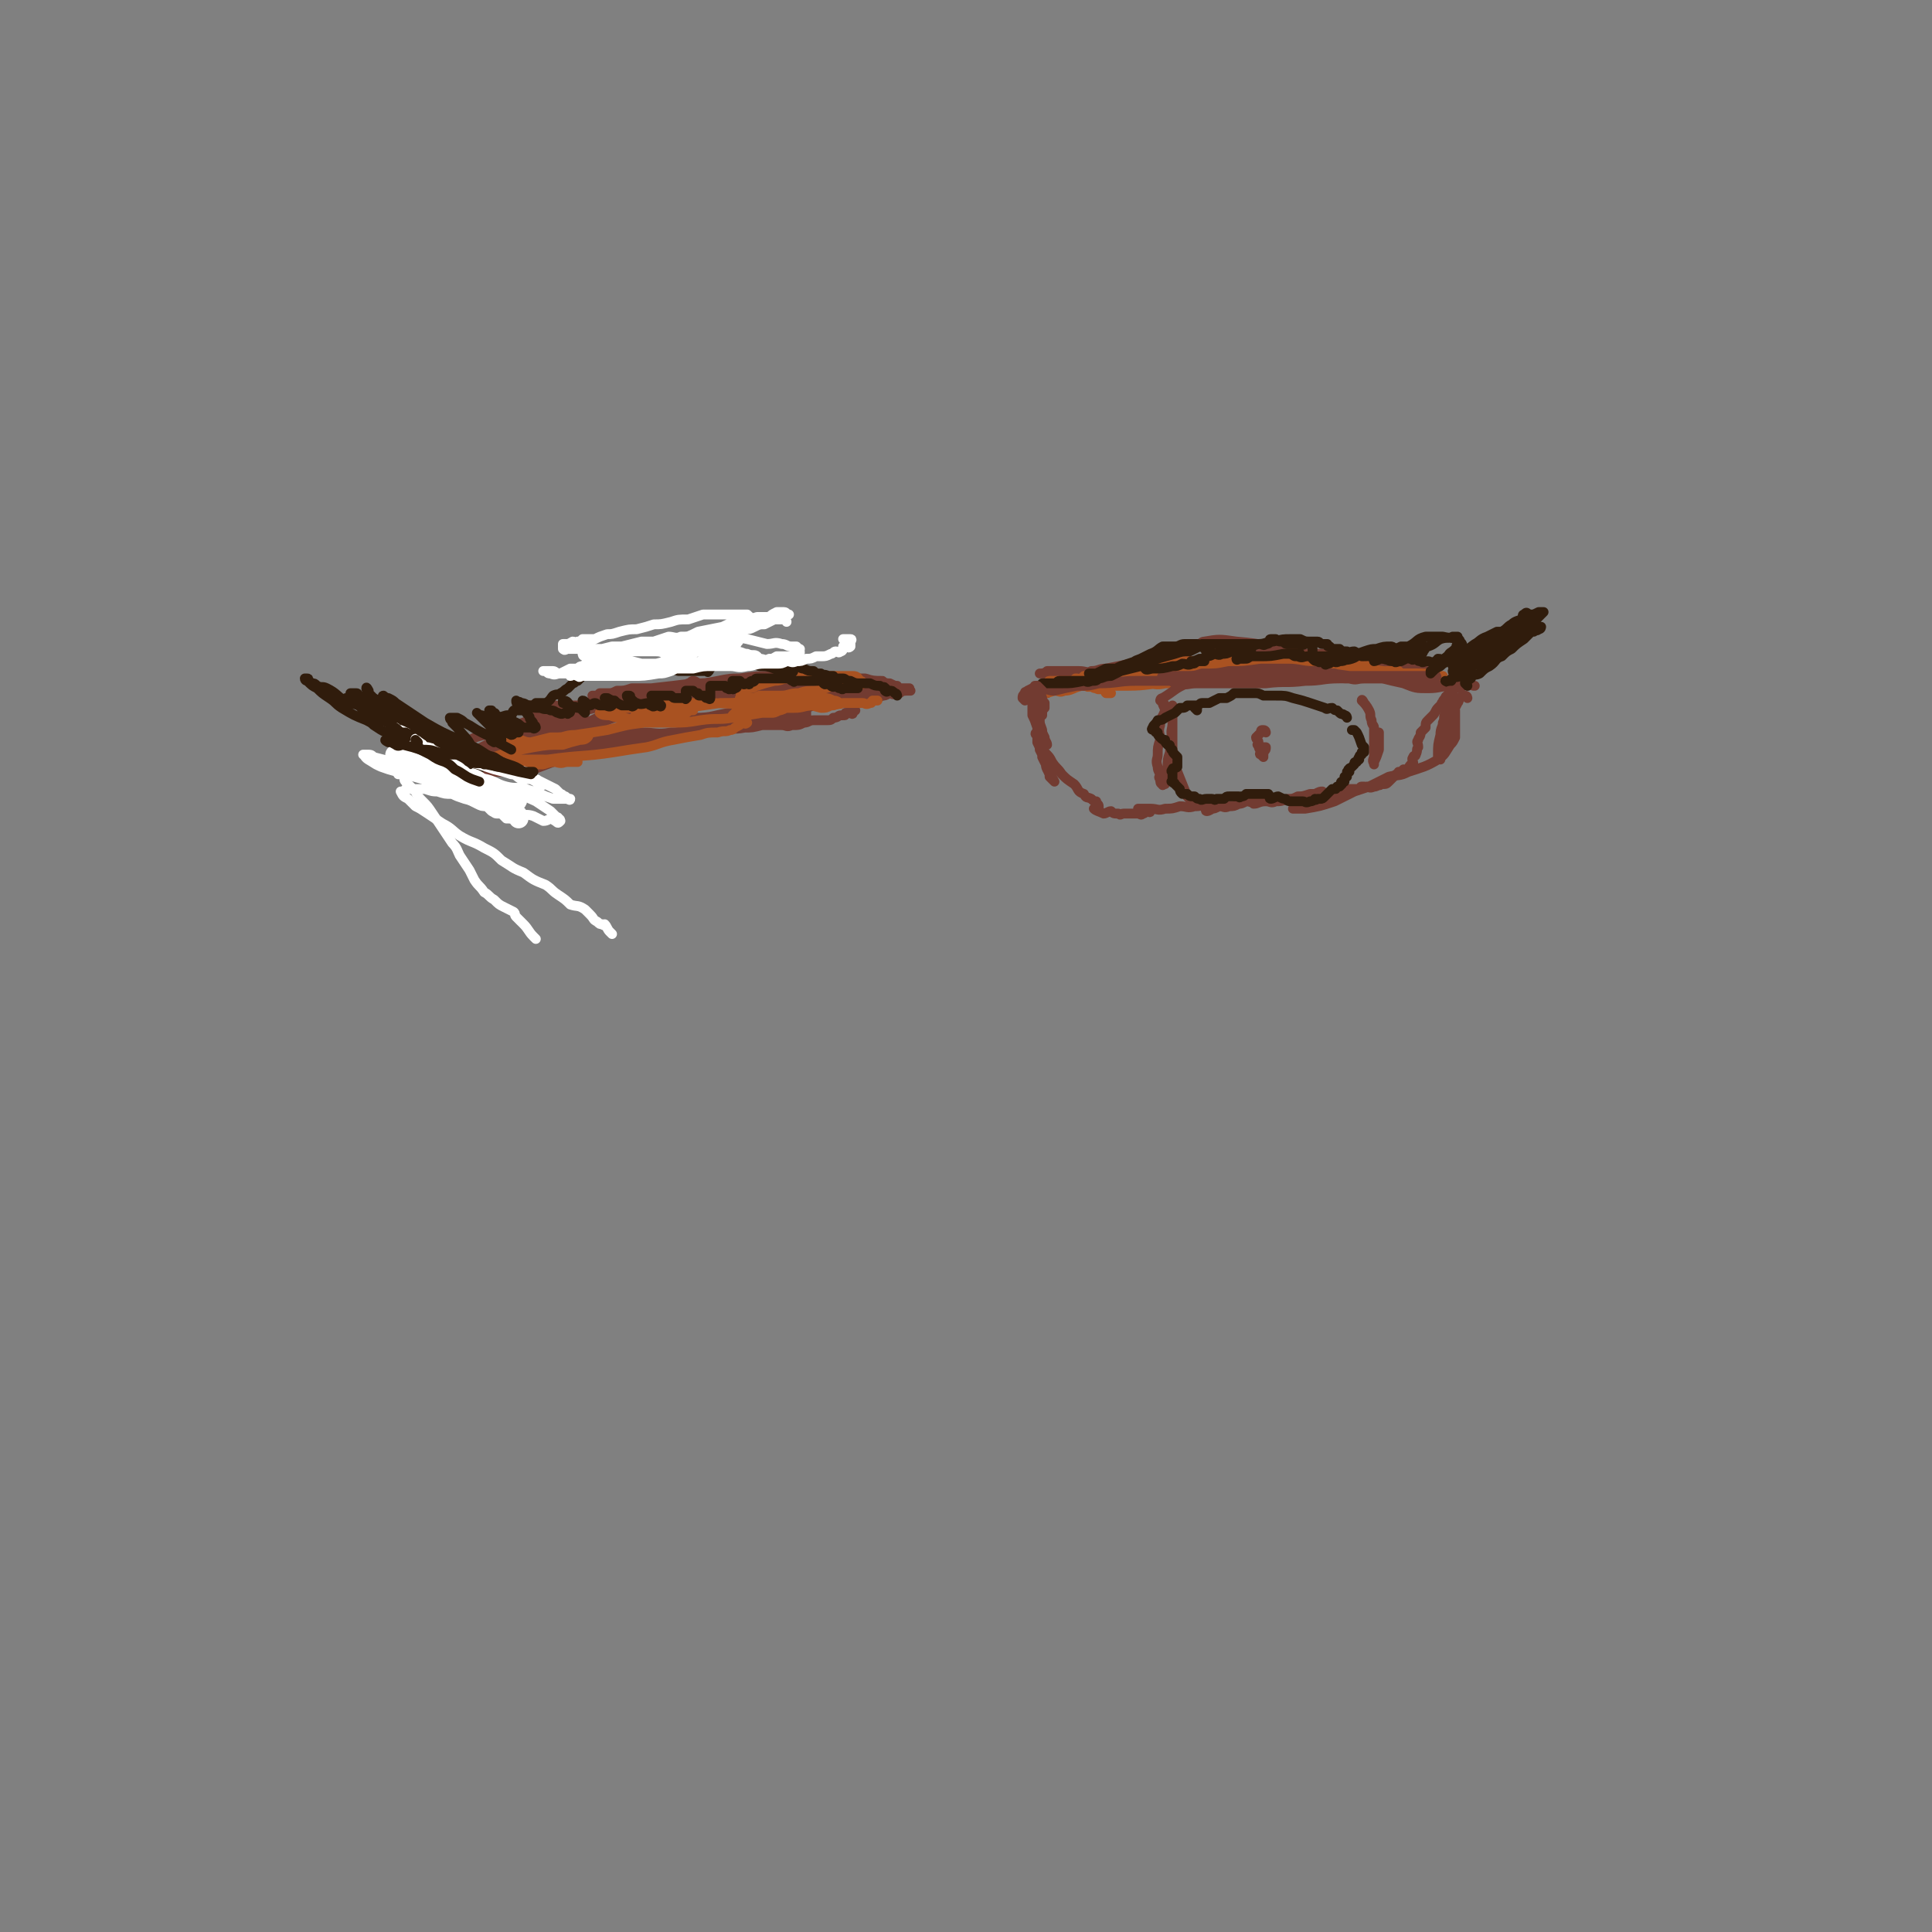 <svg viewBox='0 0 786 786' version='1.1' xmlns='http://www.w3.org/2000/svg' xmlns:xlink='http://www.w3.org/1999/xlink'><rect x="0" y="0" width="786" height="786" fill="#808080" stroke="none"/><g fill='none' stroke='#723B31' stroke-width='4' stroke-linecap='round' stroke-linejoin='round'><path d='M166,311c0,0 -2,-1 -1,-1 3,-1 4,0 7,-2 3,-1 3,-1 6,-2 4,-2 4,-2 9,-3 5,-2 5,-3 10,-4 5,-2 5,-2 10,-3 6,-2 6,-2 11,-4 4,-1 4,-1 8,-2 3,-1 3,-1 7,-2 3,-1 3,-1 5,-2 2,0 2,0 3,-1 1,-1 1,-1 3,-1 1,-1 1,0 1,-1 1,0 2,-1 2,-1 -1,0 -2,1 -3,1 -2,2 -2,2 -4,3 -3,1 -3,2 -7,3 -4,2 -4,1 -8,3 -5,2 -5,2 -10,4 -4,2 -4,2 -8,4 -5,2 -5,2 -10,4 -3,2 -3,2 -7,4 -3,1 -3,1 -6,1 -3,1 -3,1 -5,2 -2,0 -2,1 -3,1 -1,0 -1,0 -2,0 -1,0 -1,0 -1,1 0,0 -1,0 0,0 1,0 2,0 4,-1 3,-1 3,0 6,-2 3,-1 3,-2 7,-3 4,-2 4,-2 8,-4 5,-2 5,-2 10,-4 5,-1 5,-2 9,-3 4,-2 4,-2 9,-3 4,-2 4,-1 9,-3 3,-1 3,-1 7,-2 9,-2 9,-2 17,-4 4,-1 4,0 7,-1 3,-1 3,-1 6,-2 2,0 2,0 4,-1 2,0 2,0 4,0 1,-1 1,0 1,-1 2,0 3,0 3,-1 0,0 -1,-1 -2,-1 -1,0 -1,1 -2,1 -2,1 -2,1 -3,1 -8,3 -8,3 -16,6 -5,1 -5,1 -10,3 -4,2 -4,2 -8,4 -4,2 -4,2 -9,4 -3,1 -3,1 -7,2 -8,3 -8,2 -16,4 -3,1 -3,1 -6,2 -2,0 -2,0 -4,0 -2,1 -2,1 -4,1 -2,0 -2,0 -3,0 -1,0 -1,0 -2,0 -1,0 -2,0 -2,0 0,0 1,0 1,0 1,0 1,1 2,0 1,0 1,0 3,-1 2,0 2,0 5,-1 3,0 3,0 7,-1 4,0 4,-1 8,-2 9,-3 9,-3 18,-6 5,-1 5,0 10,-1 8,-2 7,-3 15,-5 6,-1 6,-1 13,-3 5,-1 5,-1 9,-2 5,-1 6,0 11,-1 4,0 4,0 8,-1 7,0 7,0 14,-1 4,0 4,0 8,-1 2,0 2,0 3,0 1,0 1,0 2,0 0,0 1,0 1,0 0,0 -1,0 -2,-1 -1,0 -1,0 -2,0 -4,0 -4,0 -7,0 -4,0 -4,0 -8,0 -5,1 -5,1 -10,1 -7,1 -7,1 -14,2 -6,0 -6,0 -12,1 -11,1 -11,1 -22,3 -5,0 -5,0 -9,1 -5,1 -5,1 -9,1 -4,1 -4,0 -8,0 -2,0 -2,0 -4,0 -2,0 -2,0 -4,0 -1,0 -1,0 -2,0 -1,0 -1,0 -2,0 0,1 1,1 1,2 0,0 0,0 1,0 1,1 1,1 2,1 6,0 6,0 11,-1 3,-1 3,-1 6,-2 5,0 5,0 9,-1 6,-1 6,-1 12,-2 7,-1 7,-1 13,-2 6,0 6,0 11,-1 5,0 5,0 10,0 5,0 5,0 11,0 8,0 8,0 16,0 3,0 3,0 6,0 2,0 2,0 5,0 3,1 3,1 7,1 3,0 3,0 6,-1 3,0 3,0 6,0 3,0 3,1 6,0 2,0 2,0 5,-1 3,0 3,0 6,0 1,0 1,0 1,0 1,0 1,1 1,0 1,0 1,0 0,0 0,-1 0,-1 0,-1 -1,0 -1,0 -3,-1 -1,0 -2,0 -3,-1 -3,0 -4,0 -7,-1 -5,0 -5,0 -9,0 -8,0 -8,0 -15,0 -7,0 -7,-1 -14,-1 -6,0 -6,0 -13,1 -4,0 -4,0 -9,1 -5,1 -5,1 -10,1 -8,1 -8,1 -17,2 -4,0 -4,0 -8,0 -3,1 -3,1 -6,1 -2,1 -2,1 -4,1 -1,0 -1,0 -3,0 -1,1 -1,1 -2,1 -1,0 -1,0 -1,0 0,0 1,0 2,0 4,0 4,0 9,0 4,1 4,1 8,1 4,1 4,0 8,0 4,0 4,-1 9,-1 4,0 4,1 8,1 4,0 4,0 9,0 10,0 10,0 19,0 3,0 3,0 7,0 3,0 3,1 6,1 4,0 4,0 8,0 2,0 2,0 5,0 3,0 3,-1 6,-1 5,0 5,1 10,0 2,0 2,0 4,-1 1,0 1,0 3,-1 1,0 1,1 2,0 1,0 1,0 2,0 1,-1 2,-1 3,-1 0,0 0,0 1,0 0,0 1,0 0,0 0,0 0,0 0,-1 -1,0 -1,0 -1,0 -1,0 -1,0 -3,0 -2,-1 -2,-1 -4,-1 -3,0 -3,0 -7,0 -5,0 -5,0 -10,0 -7,1 -7,1 -15,1 -8,1 -8,0 -16,0 -7,0 -7,0 -13,1 -6,1 -6,2 -12,3 -6,0 -6,0 -12,1 -5,1 -5,0 -11,1 -9,2 -9,2 -18,5 -4,1 -4,2 -8,4 -4,2 -4,2 -8,4 -4,2 -4,2 -8,3 -4,1 -4,1 -8,2 -3,2 -3,2 -6,3 -2,2 -2,2 -4,3 -2,1 -2,1 -3,1 -1,1 -1,1 -2,2 -1,0 -1,1 -2,1 0,0 0,0 0,0 0,0 1,0 1,0 1,0 1,0 2,0 2,0 2,0 4,0 3,0 3,1 5,0 3,0 3,0 6,-1 8,-3 8,-3 16,-6 4,-1 4,-1 8,-2 5,-1 5,-1 10,-1 5,-1 5,-1 9,-2 10,-2 10,-2 20,-4 4,0 4,0 9,-1 4,-1 4,-1 9,-2 4,-1 4,0 8,-2 3,-1 3,-1 7,-2 3,-1 3,-1 6,-1 3,-1 3,-1 6,-2 3,0 3,0 6,-1 3,-1 3,-1 5,-1 4,-1 4,-1 8,-2 2,0 2,0 3,0 1,-1 1,0 3,-1 0,0 0,0 1,-1 1,0 1,0 1,0 0,0 0,0 0,0 -1,0 -1,0 -1,0 -1,-1 -1,-1 -2,-1 -2,0 -2,0 -4,-1 -3,0 -3,0 -6,0 -4,1 -4,1 -9,1 -14,1 -14,1 -28,2 -6,1 -6,1 -12,2 -7,2 -7,2 -13,2 -6,1 -6,0 -12,1 -6,1 -6,1 -11,3 -5,1 -5,1 -9,3 -6,2 -6,2 -11,4 -9,3 -9,2 -19,5 -4,1 -4,1 -9,3 -6,3 -6,3 -12,6 -2,1 -2,1 -4,1 -3,1 -3,2 -7,2 -1,0 -1,0 -1,0 0,0 1,0 2,0 5,-2 5,-2 10,-3 12,-3 12,-2 24,-4 12,-2 12,-3 24,-5 14,-2 14,-2 27,-3 11,-2 11,-2 21,-3 5,-1 5,-1 10,-2 4,0 4,0 9,-1 5,0 5,0 10,-1 2,0 2,0 4,-1 2,0 3,0 5,-1 0,0 0,0 0,-1 0,0 0,-1 0,-1 -2,0 -2,0 -4,-1 -2,0 -2,0 -4,0 -4,0 -4,-1 -9,0 -7,0 -7,1 -14,2 -7,1 -7,2 -14,2 -8,1 -8,-1 -15,0 -7,1 -7,2 -14,4 -5,2 -5,2 -11,4 -5,2 -5,3 -11,4 -5,1 -5,-1 -10,-1 -5,1 -5,1 -10,3 -4,1 -4,2 -8,4 -3,1 -3,1 -6,2 -2,1 -2,1 -4,2 -1,0 -1,0 -2,1 -1,1 -2,1 -3,1 -1,1 0,1 -1,2 -1,0 -1,-1 -1,-1 -1,1 -1,1 -1,1 1,0 1,0 3,-1 1,0 1,0 3,-1 2,-1 1,-2 4,-3 3,-1 3,-1 7,-1 3,-1 3,-1 6,-2 5,-1 5,-1 9,-3 4,-1 4,-1 8,-3 5,-1 5,-1 9,-2 6,-1 6,-1 13,-2 7,-1 7,-1 13,-2 6,0 6,1 12,0 5,0 5,-1 10,-1 5,-1 5,-1 10,-1 5,0 5,1 10,0 3,0 3,0 7,-1 4,0 4,0 8,0 2,0 2,1 4,0 3,0 3,0 5,-1 2,0 2,-1 4,-1 3,0 3,0 5,0 2,0 2,0 3,-1 2,0 2,-1 3,-1 1,0 1,0 1,0 1,0 1,0 1,-1 1,0 1,0 2,0 0,0 1,1 1,0 0,0 -1,-1 -1,-1 1,0 1,0 2,0 '/></g>
<g fill='none' stroke='#A95221' stroke-width='4' stroke-linecap='round' stroke-linejoin='round'><path d='M336,287c0,0 -1,-1 -1,-1 0,-1 1,-1 0,-2 0,-1 -1,-1 -2,-1 -1,0 -1,0 -3,0 -3,0 -3,0 -6,0 -4,0 -4,0 -8,0 -3,0 -3,0 -7,0 -2,1 -2,1 -4,1 -2,0 -2,0 -3,0 -1,0 -1,0 -1,0 0,1 0,1 0,1 2,1 2,0 3,0 3,0 3,0 7,0 3,-1 3,-1 7,-2 3,0 3,-1 7,-1 3,-1 4,-1 7,-1 4,-1 4,-1 7,-2 3,0 3,1 5,0 2,0 2,0 4,0 1,-1 2,0 3,-1 0,0 0,-1 -1,-1 -1,-1 -1,-2 -3,-2 -3,0 -3,0 -6,0 -3,0 -3,0 -6,0 -4,0 -4,0 -7,0 -3,0 -3,0 -7,1 -3,0 -3,1 -6,1 -4,1 -4,1 -7,2 -1,0 -1,1 -3,1 -1,0 -2,0 -3,0 -1,1 -1,3 0,3 2,2 3,1 6,1 3,1 3,1 7,2 2,0 2,0 5,0 4,1 4,0 7,0 4,1 3,1 7,2 2,0 2,0 4,-1 2,0 1,0 2,-1 1,0 2,1 2,0 -1,0 -1,-1 -3,-1 -2,-1 -2,-1 -5,-1 -5,1 -5,1 -10,2 -8,0 -8,-1 -16,-1 -8,1 -8,1 -15,1 -7,1 -7,1 -14,2 -4,0 -4,1 -8,1 -5,1 -5,1 -9,2 -1,0 -1,-1 -2,-1 -1,0 -1,0 -1,1 -1,0 -1,1 -1,1 2,1 2,1 5,2 5,0 5,0 10,0 6,0 6,0 12,-1 7,-1 7,0 13,-1 6,-1 6,-1 12,-2 2,0 2,0 4,0 1,0 1,0 3,-1 1,0 3,-1 2,-1 -16,-1 -18,-2 -35,-2 -13,0 -13,1 -27,2 -3,0 -3,0 -7,1 -2,0 -2,0 -5,0 0,1 -1,1 -1,1 1,1 2,1 4,1 3,1 3,1 6,1 4,1 4,1 8,0 3,0 3,-1 7,-1 2,0 2,0 5,0 2,-1 2,0 5,-1 1,0 1,-1 2,-1 1,0 1,0 1,0 -1,0 -1,0 -3,0 -3,1 -3,2 -7,3 -5,2 -5,1 -10,2 -8,1 -7,1 -15,3 -6,1 -6,1 -13,2 -5,1 -5,1 -10,1 -4,1 -4,1 -8,2 -3,0 -3,-1 -5,-1 -1,0 -1,1 -3,1 -1,1 -3,0 -2,0 1,0 3,1 6,0 4,0 4,0 8,0 3,-1 3,-1 7,-2 3,0 3,-1 7,-1 2,0 2,0 4,0 1,0 1,0 1,0 1,0 0,1 0,1 -1,1 -2,1 -3,1 -4,1 -4,1 -7,2 -6,0 -6,0 -12,1 -5,1 -5,1 -11,2 -2,1 -2,1 -5,2 -2,0 -2,0 -4,0 -1,1 -1,1 -3,1 -1,1 -1,0 -2,1 -1,0 -1,1 -1,1 -1,0 -1,-1 -1,-1 0,0 0,1 1,1 0,1 1,0 1,0 2,0 2,0 3,0 3,0 3,0 5,0 3,0 3,0 7,0 4,0 4,1 8,0 3,0 3,0 6,0 3,-1 3,-1 6,-1 2,0 2,0 4,0 1,0 1,0 2,0 1,0 2,0 2,0 -1,0 -2,0 -4,0 -2,0 -2,1 -5,0 -3,0 -2,-1 -5,-1 -3,0 -3,0 -7,0 -2,0 -2,0 -4,0 -1,0 -1,0 -2,0 -2,0 -2,0 -3,0 0,0 0,0 0,0 1,1 2,1 4,1 3,1 3,1 5,0 5,0 5,-1 9,-1 14,-2 14,-1 27,-3 6,-1 6,-1 13,-2 5,-1 5,-2 11,-3 5,-1 5,-1 11,-2 3,-1 3,-1 7,-1 3,-1 3,0 5,-1 1,0 1,0 2,-1 2,-1 2,-1 3,-2 1,0 1,1 2,0 0,0 0,0 -1,-1 0,-1 0,0 -1,-1 0,0 0,0 -1,-1 -1,0 -1,0 -2,0 0,0 -1,1 -1,0 0,0 1,-1 1,-1 2,0 2,0 5,0 3,0 3,0 6,0 3,-1 3,-1 6,-2 3,0 3,0 7,0 4,0 4,-1 8,-1 2,0 2,1 5,0 3,0 3,0 7,-1 2,0 2,0 4,0 2,0 2,0 4,0 1,0 1,1 3,0 1,0 0,0 1,-1 1,0 1,0 2,0 '/></g>
<g fill='none' stroke='#301C0C' stroke-width='4' stroke-linecap='round' stroke-linejoin='round'><path d='M192,311c0,0 -1,-1 -1,-1 -1,0 -1,1 -2,0 -1,0 0,-1 -1,-1 -2,-1 -2,-1 -4,-2 -2,0 -2,0 -3,-1 -2,-1 -2,-1 -3,-1 -2,-1 -2,-1 -4,-2 -1,0 0,-1 -1,-2 0,-1 -1,-1 -1,-1 -1,0 -1,0 -1,0 0,1 1,1 1,1 3,2 2,2 5,3 2,1 2,1 4,1 2,1 2,1 5,2 1,0 1,1 3,1 1,0 1,0 3,0 0,1 1,2 1,2 0,0 0,-1 -1,-2 -5,-3 -6,-3 -12,-6 -5,-3 -5,-3 -10,-5 -6,-3 -6,-3 -13,-6 -1,-1 -1,-1 -3,-2 -1,0 -2,1 -3,0 0,0 -1,-1 0,-1 0,0 0,1 1,1 3,2 3,2 6,3 5,3 5,3 11,6 5,3 5,3 11,6 5,2 5,1 10,3 3,2 3,2 6,3 3,1 3,1 5,2 1,0 1,1 2,1 0,0 1,-1 0,-1 -1,-1 -2,0 -4,-1 -5,-3 -5,-4 -10,-7 -6,-3 -6,-3 -13,-7 -5,-3 -5,-3 -10,-6 -3,-2 -4,-2 -7,-4 -3,-1 -2,-1 -5,-2 -2,-1 -2,-1 -4,-1 -2,-1 -2,0 -4,-1 -1,0 0,-1 -1,-1 -1,0 -1,0 -2,0 0,0 -1,0 0,0 0,1 1,1 2,1 2,2 2,2 5,3 2,2 2,2 5,4 3,2 3,2 7,4 4,2 4,1 8,3 3,1 3,1 5,3 4,2 6,4 7,4 0,0 -3,-2 -6,-3 -3,-2 -3,-2 -7,-4 -4,-2 -4,-2 -8,-4 -4,-2 -4,-2 -7,-3 -2,-2 -2,-2 -5,-3 -1,-1 -1,-1 -3,-1 -2,-1 -2,0 -3,-1 -1,0 0,-1 -1,-1 -1,0 -2,0 -1,0 0,1 1,1 2,1 3,2 3,2 5,4 4,2 4,2 7,4 3,2 3,3 7,5 3,2 3,2 6,4 3,1 3,1 6,3 2,1 2,1 4,2 0,1 1,1 1,1 0,0 0,0 -1,-1 -3,-2 -3,-2 -7,-5 -5,-3 -5,-3 -10,-6 -6,-4 -6,-4 -12,-7 -4,-3 -4,-2 -9,-4 -3,-2 -3,-3 -7,-5 -2,-1 -2,0 -4,-1 -1,-1 -1,-1 -2,-1 -1,-1 -1,0 -2,-1 0,0 1,-1 0,-1 0,0 -1,0 -1,0 0,1 1,1 1,1 2,2 2,2 4,3 2,2 2,2 5,4 3,2 2,2 5,4 5,3 5,3 10,5 16,8 16,9 33,16 3,1 3,1 6,2 3,1 3,1 6,1 1,0 1,1 2,0 0,0 0,0 0,-1 0,-1 -1,0 -2,-1 -2,-2 -2,-2 -4,-4 -3,-2 -3,-2 -7,-4 -2,-1 -2,-1 -5,-2 -3,-2 -3,-2 -5,-4 -3,-1 -3,-1 -5,-3 -1,0 -1,0 -2,-1 -1,-1 -1,-1 -2,-1 0,0 0,0 0,0 1,1 2,1 3,2 1,1 1,1 3,2 3,1 3,1 6,3 2,1 2,1 5,2 2,2 2,2 5,3 1,1 1,1 2,1 2,1 2,2 3,2 1,0 1,-1 1,-2 -2,-4 -3,-4 -6,-8 -1,-1 -1,-1 -2,-2 0,-1 -1,-1 -1,-2 1,0 2,0 3,0 2,1 2,1 3,2 4,2 3,2 7,4 2,1 2,1 4,2 2,0 1,1 3,1 0,0 1,1 1,0 0,-1 -1,-2 -2,-3 -1,-2 -1,-1 -3,-3 -1,-1 -1,-1 -2,-2 -1,-1 -1,-1 -2,-2 0,0 -1,-1 -1,-1 0,0 1,1 2,1 2,2 1,2 3,3 1,1 2,0 3,1 2,1 2,1 3,2 1,1 1,1 3,2 1,0 1,-1 2,-1 0,0 1,0 1,0 -1,0 -1,0 -2,-1 -3,-2 -2,-2 -5,-4 -2,-1 -2,-1 -3,-2 -1,-1 -1,-1 -1,-2 -1,0 -1,0 -1,0 0,1 1,0 2,1 1,0 0,1 1,1 2,2 2,2 4,3 '/><path d='M206,294c0,0 -2,-1 -1,-1 2,0 3,0 5,1 2,1 1,1 3,2 1,0 1,0 2,0 0,0 0,0 1,0 1,0 1,1 2,0 0,0 0,-1 -1,-1 0,-1 0,-1 -1,-2 -1,-1 0,-1 -1,-2 -1,-1 -1,-1 -1,-2 -1,-1 -2,-1 -3,-2 -1,-1 -1,-1 -1,-2 0,0 0,0 0,0 1,1 1,0 2,1 2,0 2,1 3,1 2,1 2,1 5,1 2,1 2,0 4,1 2,0 2,1 3,1 2,1 2,0 3,0 1,0 1,1 1,0 1,0 1,0 1,-1 1,0 0,-1 0,-1 -1,-1 -1,-1 -1,-1 -1,0 0,-1 -1,-1 0,0 0,0 -1,0 0,-1 0,-1 0,-1 2,0 2,1 3,2 1,1 2,0 3,1 1,0 1,0 1,0 1,1 1,1 2,2 0,0 0,-1 0,-1 0,-1 0,-1 0,-1 0,-1 0,-1 0,-1 0,-1 0,-1 0,-1 -1,-1 -1,-1 -1,-1 1,0 1,1 3,2 1,0 1,-1 2,-1 1,0 1,1 2,1 1,0 1,0 2,0 1,0 2,1 3,0 0,0 0,0 -1,-1 0,0 -1,0 -1,-1 0,0 1,-1 0,-1 0,0 -1,0 -1,0 0,0 1,0 1,0 2,1 2,1 3,1 1,1 1,1 3,2 1,0 1,0 2,0 0,0 0,0 1,0 1,0 1,1 2,0 0,0 -1,0 -1,-1 0,0 1,-1 0,-1 0,-1 0,0 -1,0 0,-1 1,-2 0,-2 0,0 -1,0 -1,0 0,1 1,1 1,1 2,1 2,2 3,2 2,1 3,0 5,0 0,0 0,1 1,1 1,1 1,0 3,0 0,0 1,1 1,0 0,0 0,0 -1,-1 0,-1 0,0 -1,-1 0,0 0,0 -1,-1 0,0 -1,-1 -1,-1 0,0 1,0 1,0 1,0 1,0 2,0 0,0 0,0 1,0 1,0 1,0 2,0 1,0 1,0 2,0 1,1 1,1 2,1 1,0 1,0 2,0 0,0 0,0 1,0 1,0 1,1 1,0 1,0 0,0 0,-1 0,0 0,0 0,-1 0,0 0,-1 0,-1 1,0 1,0 2,0 0,0 0,0 1,0 1,1 1,1 2,1 0,1 0,1 1,1 1,0 1,0 2,0 0,1 0,1 1,1 0,0 1,1 1,0 0,0 0,0 0,-1 0,0 0,0 0,-1 0,-1 0,-1 0,-1 0,-1 0,-1 0,-1 0,-1 0,-1 0,-1 1,0 1,0 1,0 1,0 1,0 2,0 1,0 1,0 1,0 1,0 1,0 2,0 1,1 0,1 1,1 1,1 1,0 1,0 1,0 1,1 2,0 0,0 1,0 1,-1 0,-1 -2,-1 -2,-2 0,0 1,0 1,0 1,0 1,0 2,0 1,1 1,1 1,1 1,1 1,0 2,0 0,0 1,1 1,0 0,0 0,-1 1,-1 0,0 0,1 1,0 0,0 0,-1 1,-1 1,0 1,0 3,0 1,0 1,0 1,0 1,0 1,0 2,0 0,0 0,0 1,0 1,0 1,0 1,0 1,0 1,0 1,0 0,0 0,0 1,0 1,0 1,0 1,0 1,0 1,0 2,0 1,1 1,1 2,1 0,1 0,0 1,0 1,0 1,0 1,0 1,0 1,0 2,0 0,0 0,0 1,0 1,0 1,0 1,0 0,0 0,0 1,0 0,0 0,0 1,0 0,0 0,0 1,0 0,0 0,0 1,0 0,0 0,0 1,0 0,0 1,0 1,0 1,1 0,1 0,1 1,1 1,0 2,0 1,1 1,1 1,1 1,1 2,0 3,0 0,1 0,1 1,1 1,1 1,0 1,0 1,0 1,0 2,0 0,0 0,0 1,0 1,0 1,0 1,0 0,0 0,0 1,0 0,0 0,0 1,0 '/><path d='M365,283c0,0 0,-1 -1,-1 -1,-1 -1,-1 -2,-1 -1,0 -1,1 -2,0 0,0 1,-1 0,-1 0,-1 -1,0 -2,-1 -2,0 -2,0 -4,-1 -2,0 -2,0 -4,0 -2,0 -2,0 -4,-1 -2,0 -2,-1 -3,-1 -1,0 -1,0 -2,0 -1,0 -1,0 -1,0 0,0 -1,1 -1,0 0,0 1,0 0,-1 0,0 -1,0 -2,0 -2,-1 -2,0 -3,-1 -2,0 -2,0 -3,-1 -2,0 -2,0 -4,-1 -1,0 -1,0 -2,-1 -1,0 -1,0 -2,0 -1,0 -1,0 -1,0 0,1 0,1 0,2 1,0 1,0 0,1 0,0 0,-1 -1,-1 -1,0 -1,1 -2,0 -2,0 -2,0 -4,-1 -3,-1 -3,-1 -6,-1 -3,-1 -3,-1 -6,-2 -3,0 -3,1 -6,0 -2,0 -2,-1 -4,-1 -1,0 -1,1 -2,1 0,1 -1,0 -1,0 -1,1 -1,1 -1,2 0,0 0,0 0,0 0,1 0,1 0,1 -1,1 -1,0 -1,0 0,1 1,1 0,1 0,1 0,0 -1,0 -1,0 -1,0 -2,0 -1,0 -1,0 -2,0 -3,0 -3,0 -7,0 -3,-1 -3,-1 -6,-2 -4,0 -4,1 -7,0 -2,0 -2,-1 -5,-1 -5,-1 -5,-1 -10,-1 -1,0 -1,1 -2,1 -1,1 -1,1 -2,1 -1,0 -1,0 -2,0 -1,1 -1,1 -3,2 0,0 0,0 0,1 -1,1 -1,1 -2,1 -1,1 -1,1 -2,2 -1,0 -1,1 -2,1 -1,1 -1,1 -2,2 -2,1 -1,1 -3,2 -1,1 -1,0 -3,1 -1,1 -1,2 -3,3 -2,0 -2,0 -4,0 -1,1 -1,1 -3,1 0,1 0,1 -1,2 -1,0 -1,0 -2,0 -2,0 -2,0 -3,0 -1,1 0,1 -1,2 -1,0 -1,0 -2,0 -3,1 -4,1 -7,2 0,1 1,1 1,1 0,1 0,1 0,2 1,0 1,-1 2,-1 2,0 2,0 4,0 0,0 1,0 1,0 1,1 1,1 1,1 1,1 1,0 2,0 0,0 0,0 1,0 0,0 0,0 0,0 0,1 0,1 0,1 0,1 0,0 -1,0 '/></g>
<g fill='none' stroke='#FFFFFF' stroke-width='4' stroke-linecap='round' stroke-linejoin='round'><path d='M320,253c0,0 0,-1 -1,-1 -1,0 -1,0 -3,0 0,0 -1,0 -1,0 -1,0 -1,0 -3,0 -1,0 -1,0 -2,0 -1,0 -1,0 -3,0 -2,-1 -2,-1 -3,-2 -3,0 -3,0 -6,0 -3,0 -3,0 -5,0 -4,0 -4,0 -7,0 -3,1 -3,1 -6,2 -4,0 -4,0 -7,1 -4,1 -4,1 -7,1 -3,1 -3,1 -7,2 -3,0 -3,0 -7,1 -3,1 -3,1 -5,1 -3,1 -3,1 -5,2 -2,0 -2,0 -5,0 -1,1 -1,1 -2,1 -1,1 -1,0 -2,0 -2,1 -1,1 -3,1 0,0 -1,0 -1,0 0,1 0,1 0,2 0,0 0,0 0,0 1,1 1,0 2,0 1,0 1,0 3,0 2,0 2,0 4,0 3,0 3,0 5,0 4,0 4,0 7,0 4,0 4,1 8,0 6,0 6,-1 12,-2 7,-1 7,-1 14,-2 5,-1 5,-1 10,-2 4,-1 4,-1 8,-2 3,0 3,0 5,-1 2,-1 2,-1 4,-1 2,-1 2,-1 4,-2 1,0 1,0 2,0 1,0 1,0 1,-1 1,0 1,-1 2,-1 0,0 1,0 1,0 -1,0 -1,-1 -2,-1 -1,0 -1,0 -1,0 -1,0 -1,0 -2,0 -2,1 -2,1 -3,2 -2,0 -2,0 -5,0 -3,1 -3,1 -6,2 -4,0 -4,0 -8,2 -5,1 -5,1 -10,2 -4,2 -4,2 -8,3 -4,1 -4,0 -8,1 -4,1 -4,1 -8,2 -4,1 -4,1 -7,2 -4,1 -3,2 -7,3 -3,1 -3,1 -6,2 -2,0 -2,1 -4,2 -2,0 -2,0 -4,0 -2,1 -2,1 -4,2 -2,0 -2,-1 -3,-1 -1,0 -1,0 -2,0 0,0 0,0 -1,0 -1,0 -1,0 -1,0 0,0 1,0 1,0 1,1 1,1 2,1 2,1 2,0 4,0 2,0 2,0 4,0 3,0 3,0 6,0 2,0 2,0 5,0 3,0 3,1 7,0 3,0 3,0 6,-1 3,0 3,1 7,0 3,0 3,0 6,-1 4,0 4,0 7,-1 3,0 3,0 6,-1 3,-1 3,-1 7,-1 3,-1 3,-1 5,-1 2,0 2,0 4,0 3,0 3,0 6,0 2,0 2,0 5,0 2,0 2,1 4,0 2,0 1,0 3,-1 1,0 1,0 3,0 1,0 1,0 3,0 1,0 1,-1 1,-1 1,0 1,1 2,0 0,0 0,0 0,0 1,-1 0,-1 0,-1 0,-1 1,-1 0,-1 0,0 0,0 -1,-1 -1,0 -1,0 -2,0 -2,0 -2,-1 -4,-1 -3,-1 -3,0 -6,0 -4,-1 -4,-1 -8,-2 -5,-1 -5,-1 -10,-1 -4,0 -4,0 -8,1 -4,1 -4,1 -8,2 -4,0 -4,-1 -8,-1 -3,0 -3,1 -6,1 -3,1 -3,1 -6,2 -3,0 -3,-1 -6,0 -3,0 -3,1 -5,1 -2,1 -2,1 -4,2 -1,0 -1,0 -1,0 -1,1 -1,1 -2,1 0,1 -1,0 -1,0 0,1 1,1 3,1 1,1 1,0 2,0 3,1 3,1 5,1 3,1 3,0 6,1 4,0 4,0 7,0 13,0 13,-1 25,-2 6,0 6,0 12,0 2,0 2,0 4,0 1,0 1,1 3,0 0,0 0,-1 1,-1 0,-1 1,-1 1,-1 -1,-1 -2,0 -4,-1 -2,0 -2,-1 -5,-1 -3,-1 -3,-1 -7,-1 -4,0 -4,0 -8,0 -4,0 -4,1 -8,0 -4,0 -4,0 -7,-1 -4,0 -4,0 -7,0 -3,0 -3,0 -7,0 -2,0 -2,0 -4,0 -2,1 -2,1 -3,1 -2,1 -2,1 -3,1 -1,0 -1,1 -2,1 0,0 0,-1 0,-1 1,0 1,0 2,0 2,0 2,0 3,0 8,0 7,-1 15,-1 3,-1 3,0 6,-1 3,0 3,0 6,-1 3,0 3,0 5,0 3,-1 3,-1 6,-1 2,0 2,1 4,0 1,0 1,0 3,-1 1,0 1,0 3,0 1,0 1,0 2,0 1,0 1,1 1,0 0,0 1,0 0,-1 0,0 0,-1 -1,-1 0,0 0,0 -1,0 -2,0 -2,0 -4,0 -3,0 -3,0 -5,0 -2,0 -2,0 -5,0 -3,1 -3,1 -6,1 -2,1 -3,0 -5,0 -3,1 -3,1 -6,2 -3,0 -3,0 -5,0 -4,1 -4,1 -8,2 -2,0 -2,0 -4,0 -4,1 -4,1 -8,2 -1,0 -1,0 -2,0 0,1 0,1 -1,2 -1,0 -1,-1 -1,-1 0,0 1,1 2,1 2,0 2,0 3,0 2,0 2,0 4,0 2,0 2,1 4,1 2,0 2,0 3,0 4,1 4,1 8,2 2,0 2,0 3,0 2,0 2,0 5,0 1,0 1,0 2,0 1,0 1,1 3,0 0,0 0,0 1,-1 1,0 1,1 1,0 1,0 1,-1 2,-1 0,0 0,1 1,0 0,0 1,0 0,-1 0,0 0,1 -1,0 0,0 0,-1 -1,-1 -1,0 -1,0 -2,0 -1,0 -1,0 -3,0 -3,0 -2,-1 -5,-1 -3,0 -3,0 -5,0 -4,0 -4,0 -7,0 -3,1 -3,1 -6,2 -3,0 -3,0 -5,1 -4,1 -4,1 -7,3 -1,0 -1,0 -2,1 -1,1 -1,1 -2,1 0,1 -1,0 -1,0 0,1 0,2 0,2 1,0 1,-1 1,-1 1,0 1,1 2,1 1,1 1,0 2,0 2,0 2,0 4,0 3,0 3,0 5,0 3,0 3,0 5,0 3,0 3,0 6,0 5,0 5,0 11,-1 2,0 2,0 5,-1 2,-1 2,-1 4,-2 2,0 2,0 4,-1 2,0 2,0 4,-1 1,-1 1,-1 3,-1 1,-1 1,-1 3,-2 1,-1 1,-1 3,-1 1,-1 1,-1 2,-2 1,0 1,1 2,0 1,0 2,-1 2,-2 1,0 0,0 -1,0 -2,0 -2,0 -3,0 -2,1 -2,1 -4,1 -3,1 -2,2 -5,2 -6,2 -6,2 -12,4 -4,1 -4,1 -8,2 -4,1 -4,1 -8,2 -3,0 -3,1 -6,1 -4,1 -4,1 -9,1 -2,1 -2,0 -4,0 -2,0 -2,0 -4,0 -2,0 -2,0 -4,0 -1,0 -1,0 -3,0 0,0 0,0 -1,0 -1,0 -1,0 -1,0 -1,0 -1,0 -1,0 -1,0 -1,0 -1,0 0,0 1,0 2,0 1,0 1,0 2,0 1,0 1,0 3,-1 1,0 1,0 3,0 3,0 3,0 6,0 3,-1 3,-1 6,-1 3,1 3,1 7,2 3,0 3,0 7,-1 3,0 3,0 7,-1 3,0 3,0 6,0 4,0 4,0 8,0 4,-1 4,-1 8,-1 3,0 3,0 7,0 3,0 3,1 7,0 3,0 3,-1 7,-1 2,0 2,0 5,0 2,0 2,0 4,-1 2,0 2,1 4,0 2,0 2,0 4,-1 2,0 2,0 4,-1 1,0 1,0 2,0 2,0 2,0 4,-1 1,0 1,-1 2,-1 1,0 1,1 2,0 1,0 1,-1 1,-2 1,0 1,0 2,0 0,0 0,1 1,0 0,0 0,0 0,-1 0,0 0,0 0,-1 0,0 1,-1 0,-1 0,0 0,0 -1,0 0,0 0,0 -1,0 0,0 0,0 -1,0 '/><path d='M249,380c0,0 -1,-1 -1,-1 -1,-1 -1,-2 -2,-3 0,0 0,1 -1,0 -1,0 -1,0 -2,-1 -2,-1 -1,-1 -3,-3 -1,-1 -1,-1 -2,-2 -3,-2 -3,-1 -6,-2 -2,-2 -2,-2 -5,-4 -3,-2 -2,-2 -5,-4 -5,-2 -5,-2 -9,-5 -5,-2 -4,-2 -9,-5 -3,-3 -3,-3 -7,-5 -5,-3 -5,-2 -10,-5 -3,-2 -3,-3 -7,-5 -3,-2 -3,-2 -6,-4 -3,-2 -3,-2 -5,-3 -2,-2 -2,-2 -3,-3 -2,-1 -2,-1 -3,-3 0,0 1,0 1,0 1,0 1,-1 1,-1 1,0 1,0 2,0 2,0 2,0 3,0 2,0 2,0 3,0 3,1 3,1 5,1 3,1 3,1 6,1 2,1 2,1 5,2 4,1 4,1 7,2 4,1 4,1 7,2 4,1 4,1 8,2 3,1 3,0 6,1 2,1 2,1 4,2 2,0 2,-1 4,-1 1,0 0,1 1,1 1,1 1,1 2,0 0,0 0,-1 -1,-1 0,-1 0,0 -1,-1 -1,-1 -1,-1 -2,-2 -3,-2 -3,-2 -6,-4 -2,-1 -3,-1 -5,-3 -4,-1 -4,-1 -8,-3 -4,-1 -4,-2 -8,-3 -3,-2 -3,-2 -7,-3 -2,-1 -2,-2 -5,-3 -2,-1 -2,-1 -4,-2 -2,0 -3,0 -4,-1 -2,0 -2,-1 -3,-1 0,0 0,0 -1,0 0,0 0,0 0,0 0,1 1,0 1,1 1,0 1,1 1,1 1,1 2,1 3,2 2,1 2,0 4,1 2,1 3,0 5,1 2,2 1,3 4,3 3,1 3,0 7,1 4,1 4,2 8,3 4,1 4,0 8,1 3,1 3,1 6,2 2,1 2,1 5,2 1,0 1,0 3,0 0,0 0,0 1,0 1,0 1,0 2,0 0,0 1,1 1,0 0,0 -1,0 -2,-1 -1,0 -1,-1 -2,-1 -1,-1 -1,-1 -2,-2 -2,-1 -2,-1 -4,-2 -2,-1 -2,-1 -4,-2 -2,-1 -2,-2 -4,-3 -3,-1 -3,0 -6,-1 -3,-1 -3,-1 -5,-2 -3,-1 -3,-2 -6,-3 -3,-1 -3,0 -6,-1 -4,-1 -3,-2 -6,-3 -3,-1 -3,-1 -6,-2 -2,-1 -2,0 -5,-2 -2,0 -2,-1 -4,-1 -2,-1 -2,-1 -4,-2 -1,0 -1,1 -3,0 -1,0 -1,0 -2,-1 -2,0 -3,-1 -3,-1 0,0 1,1 2,1 1,1 1,1 2,2 2,1 2,0 3,1 2,1 2,2 4,3 3,1 3,0 6,2 3,1 3,1 6,2 3,2 3,2 7,3 3,1 3,1 7,2 3,1 3,1 6,2 4,1 4,1 7,2 2,0 2,1 4,2 2,0 3,0 4,0 2,1 2,1 3,2 1,0 1,0 1,0 1,0 1,0 1,0 0,0 0,1 -1,0 -1,0 0,0 -1,-1 0,0 0,-1 -1,-1 -2,-1 -2,0 -4,-1 -3,0 -3,0 -5,-1 -2,-1 -2,-1 -4,-2 -3,-1 -3,-1 -5,-2 -2,-1 -3,0 -5,-1 -4,-1 -4,-2 -7,-3 -3,-1 -3,-1 -6,-2 -3,-1 -3,-1 -5,-2 -2,-1 -2,-1 -4,-1 -1,-1 -2,0 -3,-1 -1,0 -1,-1 -1,-1 -1,0 -1,0 -1,0 0,1 0,1 0,1 1,1 1,1 2,2 1,1 1,1 2,2 1,2 1,2 3,4 2,2 2,1 5,2 2,2 2,2 4,3 3,2 3,2 5,3 3,1 3,0 6,2 3,1 2,1 5,2 2,1 2,1 4,2 2,1 2,1 4,2 0,0 0,0 -1,-1 -1,0 -1,0 -2,-1 -3,-1 -3,-1 -6,-3 -3,-1 -4,-1 -7,-2 -8,-4 -8,-5 -17,-9 -1,0 -1,1 -2,0 -1,0 -1,-2 -1,-1 0,1 0,2 2,4 1,1 1,1 3,2 3,1 3,1 5,2 3,2 3,2 6,3 2,1 2,2 4,3 1,1 2,0 4,1 2,2 2,2 4,3 0,0 0,0 0,0 0,0 1,0 1,0 -1,0 -2,0 -3,-1 -1,-1 -1,-1 -3,-2 -2,-1 -2,-1 -5,-2 -3,-2 -3,-2 -6,-4 -3,-1 -3,0 -6,-2 -1,-1 -1,-1 -2,-2 -1,-1 -1,0 -2,0 -1,-1 -1,-1 -1,-1 0,0 0,1 0,2 1,1 2,0 3,1 2,1 3,0 5,1 2,2 1,2 4,3 2,1 2,0 4,1 2,1 2,1 4,3 1,0 1,0 2,1 0,0 0,0 1,0 0,0 1,1 1,0 -1,0 -1,-1 -2,-1 -2,-2 -2,-2 -4,-3 -3,-2 -3,-2 -6,-4 -4,-2 -4,-2 -8,-4 -3,-2 -3,-1 -6,-3 -3,-1 -2,-2 -4,-4 -1,-1 -2,-1 -3,-1 -1,-1 -2,-1 -2,-1 0,0 1,1 2,1 2,1 2,2 4,3 2,1 2,1 5,2 4,2 4,2 7,3 3,1 3,1 5,3 2,1 2,1 4,3 2,1 2,1 4,1 1,1 2,0 2,0 0,1 -1,1 -2,1 -1,1 -1,1 -2,0 -4,-1 -4,-1 -9,-3 -6,-2 -6,-1 -12,-3 -6,-2 -6,-2 -11,-4 -3,-1 -3,-1 -7,-2 -1,-1 -1,-1 -3,-1 0,0 -2,0 -1,0 1,2 2,2 5,4 2,1 2,1 5,2 7,2 7,2 14,4 7,2 7,2 13,4 5,1 5,1 10,2 4,1 4,2 7,3 3,1 3,0 6,0 2,1 2,1 4,1 '/></g>
<g fill='none' stroke='#301C0C' stroke-width='4' stroke-linecap='round' stroke-linejoin='round'><path d='M163,299c0,0 -2,-1 -1,-1 1,0 2,0 3,0 2,1 2,1 3,2 3,1 3,1 5,2 2,1 2,1 4,2 3,1 4,0 6,1 3,1 3,2 5,3 1,0 2,0 3,0 '/><path d='M170,297c0,0 -2,-1 -1,-1 1,1 1,2 3,4 4,2 4,1 7,3 3,1 3,1 6,2 3,2 3,1 5,2 4,2 4,2 7,4 '/><path d='M159,289c0,0 -2,-1 -1,-1 1,0 2,0 3,0 3,1 2,2 4,4 3,2 3,2 6,3 4,2 5,1 9,3 3,2 3,3 7,5 3,1 3,1 7,3 3,1 3,1 7,2 3,2 3,2 6,3 3,1 3,1 6,3 '/><path d='M157,284c0,0 -2,-1 -1,-1 0,0 1,1 2,1 2,1 2,1 3,2 3,2 3,2 6,4 3,2 3,2 6,4 7,4 7,4 14,7 3,2 3,2 6,3 2,1 2,1 5,3 2,1 2,1 4,2 2,1 2,1 4,2 '/><path d='M150,281c0,0 -1,-2 -1,-1 0,1 1,2 2,3 1,1 1,1 2,2 3,2 3,3 7,5 4,3 4,3 8,5 4,2 4,2 9,4 4,2 4,2 8,4 3,2 3,2 6,3 1,1 1,1 3,2 2,1 2,2 3,2 1,1 1,0 2,0 '/><path d='M155,292c0,0 -2,-1 -1,-1 1,1 2,2 5,4 2,1 2,1 4,3 3,1 3,2 6,3 4,2 4,2 7,3 2,1 2,1 4,2 3,1 3,1 6,3 2,0 2,0 4,1 1,0 0,1 1,1 '/><path d='M151,294c0,0 -2,-1 -1,-1 0,0 1,1 2,2 3,2 3,2 5,3 4,2 4,2 8,4 4,1 5,1 9,2 4,1 4,2 8,3 5,1 4,2 9,3 3,1 4,0 7,1 5,1 5,1 9,2 4,1 4,1 9,2 '/><path d='M200,310c0,0 -1,-1 -1,-1 0,0 0,2 1,2 2,1 2,1 4,1 2,0 2,0 4,0 2,1 2,1 4,2 2,0 2,0 5,0 0,0 0,0 0,0 '/><path d='M201,302c0,0 -2,-1 -1,-1 3,1 4,2 8,4 0,0 0,0 0,0 '/></g>
<g fill='none' stroke='#FFFFFF' stroke-width='4' stroke-linecap='round' stroke-linejoin='round'><path d='M218,382c0,0 -1,-1 -1,-1 -2,-2 -2,-3 -4,-5 -1,-1 -1,-1 -3,-3 -1,-1 0,-1 -1,-2 -2,-1 -2,-1 -4,-2 -2,-1 -2,-1 -4,-3 -2,-1 -2,-2 -4,-3 -2,-3 -2,-2 -4,-5 -1,-2 -1,-2 -2,-4 -2,-3 -2,-3 -4,-6 -1,-2 -1,-3 -3,-5 -2,-3 -2,-3 -4,-6 -2,-3 -2,-3 -4,-6 -2,-3 -2,-3 -4,-5 -2,-2 -2,-2 -3,-4 -2,-2 -2,-2 -4,-4 -1,-1 0,-1 -1,-3 -1,0 -1,0 -2,0 0,-1 0,-2 0,-2 1,0 1,0 2,0 1,1 1,1 1,2 2,0 2,0 4,0 2,1 2,1 4,2 2,1 2,1 4,2 3,1 3,1 5,2 2,1 2,0 4,1 3,2 2,2 4,3 2,1 2,1 4,2 2,1 2,1 4,1 1,1 1,1 2,2 2,1 1,1 3,1 1,0 1,0 1,0 1,1 1,1 2,2 1,0 3,0 3,0 0,0 -2,0 -3,-1 -1,0 0,0 -1,-1 -2,-2 -2,-2 -4,-3 -1,-1 -1,-1 -3,-3 -1,-1 -1,-1 -3,-3 -2,-1 -2,-1 -3,-2 -4,-2 -4,-2 -8,-4 -2,-1 -2,-2 -3,-3 -2,-1 -2,-1 -3,-2 -2,-1 -2,-1 -3,-2 -1,-1 -1,-1 -2,-2 -1,0 -1,0 -2,-1 -1,0 -1,-1 -1,-1 -1,-1 -1,-1 -1,-1 -1,0 -1,-1 -1,-1 0,0 1,1 1,1 1,1 1,1 2,2 1,1 1,0 3,1 2,1 1,1 3,2 2,1 3,1 5,2 1,1 1,1 3,2 3,2 3,2 7,4 1,1 2,1 3,1 1,1 1,1 3,2 1,0 1,0 2,1 1,0 1,1 2,1 1,1 2,1 3,2 0,0 0,0 1,0 1,0 1,0 1,0 1,1 1,1 2,2 0,0 0,-1 1,-1 1,1 1,1 1,1 1,1 2,0 1,0 0,0 0,1 -1,0 -2,-1 -2,-1 -3,-2 -2,-1 -2,-1 -3,-2 -2,-1 -2,-1 -4,-2 -3,-1 -2,-1 -5,-3 -1,0 -1,0 -2,-1 -3,-1 -3,-1 -5,-2 -2,-1 -2,-1 -4,-2 -2,-1 -2,-1 -4,-2 -1,-1 -1,-1 -2,-1 -2,-1 -2,-1 -3,-2 -1,-1 0,-2 -1,-3 -1,0 -2,0 -3,0 0,-1 0,-1 -1,-2 -1,0 -1,0 -1,-1 -1,0 -1,-1 -1,0 0,0 0,0 0,1 1,0 1,-1 2,0 1,0 0,1 1,1 1,1 1,1 3,1 1,1 1,1 3,2 1,1 1,1 3,2 2,2 2,2 4,3 2,1 2,1 3,2 2,1 2,2 3,2 2,2 3,1 5,2 0,0 0,1 1,1 1,1 1,1 3,1 0,1 0,1 1,1 1,1 1,0 2,0 1,1 1,1 1,2 1,0 1,-1 2,-1 0,0 0,0 0,0 '/></g>
<g fill='none' stroke='#FFFFFF' stroke-width='8' stroke-linecap='round' stroke-linejoin='round'><path d='M162,308c0,0 -2,-1 -1,-1 0,0 1,0 2,0 2,1 2,1 3,1 2,0 2,1 4,1 2,1 2,1 4,2 3,1 3,1 5,2 2,1 2,1 4,2 2,1 3,1 5,2 2,1 2,1 4,2 1,1 1,1 3,2 1,1 1,1 2,2 2,1 2,0 3,1 1,1 1,1 1,2 1,0 1,0 2,1 1,0 1,0 2,0 1,1 0,1 0,2 1,0 1,0 2,0 0,0 0,0 1,1 0,0 0,0 0,1 1,0 1,0 2,0 1,1 1,1 1,2 '/></g>
<g fill='none' stroke='#301C0C' stroke-width='4' stroke-linecap='round' stroke-linejoin='round'><path d='M158,302c0,0 -2,-1 -1,-1 1,0 2,1 4,2 1,1 2,0 3,0 4,1 4,1 7,2 4,0 4,0 7,1 4,1 4,1 8,1 '/><path d='M172,298c0,0 -2,-1 -1,-1 1,1 2,2 4,3 2,1 2,0 4,1 3,1 3,2 5,3 3,1 3,1 5,2 3,1 3,1 5,2 '/><path d='M170,302c0,0 -1,-1 -1,-1 0,1 1,2 2,4 2,1 2,1 4,2 3,2 3,2 6,3 2,1 2,1 4,3 2,1 2,1 5,3 2,1 2,1 5,2 '/></g>
<g fill='none' stroke='#723B31' stroke-width='4' stroke-linecap='round' stroke-linejoin='round'><path d='M426,282c0,0 -1,-1 -1,-1 0,-1 0,-1 1,-2 0,0 0,0 1,0 3,0 3,0 6,-1 2,0 2,-1 5,-1 3,0 3,0 5,0 3,0 3,0 6,0 2,-1 2,-1 4,-1 2,0 2,0 4,0 3,0 3,0 5,0 2,0 2,0 5,0 2,0 2,0 4,0 1,0 1,0 3,0 0,0 0,0 1,0 1,0 1,0 1,0 0,0 -1,0 -2,0 -1,0 -1,0 -3,0 -2,0 -2,0 -4,0 -2,0 -2,0 -4,0 -3,0 -3,0 -5,0 -3,0 -3,0 -7,0 -1,0 -1,0 -2,0 -1,0 -1,0 -1,0 -1,0 -1,0 -1,0 2,0 2,0 4,0 3,0 3,0 5,0 3,0 3,1 7,0 3,0 3,-1 7,-1 5,0 5,0 10,0 4,0 4,0 8,0 5,-1 5,-1 9,-2 3,0 3,0 5,0 2,0 2,-1 4,-1 1,0 1,1 3,0 0,0 1,0 1,0 0,-1 -1,-1 -2,-1 -1,1 -1,2 -2,2 -3,0 -4,-1 -7,-1 -4,1 -4,1 -8,2 -4,0 -4,0 -8,0 -6,1 -6,1 -12,1 -3,1 -2,1 -4,1 -1,0 -2,0 -3,0 0,1 -1,2 -1,2 1,0 3,-2 5,-2 3,0 3,0 6,0 6,0 6,1 12,0 6,0 6,-1 12,-1 7,0 7,0 13,0 7,-1 7,-1 14,-1 5,0 5,0 11,0 3,0 3,1 7,1 2,0 2,0 4,0 2,0 2,0 4,0 1,0 2,0 2,0 -5,0 -7,0 -13,0 -4,0 -4,0 -7,0 -4,0 -4,0 -7,0 -4,0 -4,0 -7,0 -3,0 -3,0 -5,-1 -2,0 -2,0 -4,-1 -2,0 -4,0 -3,0 0,0 2,0 4,0 3,0 3,0 6,0 3,1 3,1 7,1 2,0 2,0 4,0 22,1 22,1 44,2 2,0 2,0 3,0 1,0 1,0 2,0 0,0 1,0 1,0 0,0 0,0 0,0 -1,0 -1,0 -2,0 -3,0 -3,1 -6,0 -3,0 -3,0 -6,-1 -4,0 -4,0 -7,0 -3,0 -3,0 -5,0 -3,0 -3,0 -5,0 -2,0 -2,0 -3,0 -1,0 -2,0 -2,0 0,0 1,0 2,0 2,1 2,1 5,1 3,1 3,0 6,0 4,0 4,0 7,0 4,0 4,0 9,0 11,1 11,1 22,3 1,0 2,1 1,1 -1,0 -1,-1 -3,-1 -5,0 -5,1 -10,1 -5,0 -5,0 -10,-2 -14,-3 -14,-4 -28,-8 -8,-2 -8,-3 -16,-5 -12,-2 -12,-3 -24,-4 -7,-1 -7,-1 -13,0 -1,0 -2,1 -1,1 2,2 3,2 6,3 3,1 4,1 7,1 7,1 7,0 14,0 8,0 8,0 15,0 6,0 6,0 13,0 4,0 4,0 9,0 4,0 4,0 8,0 4,1 4,1 8,1 1,1 2,0 3,0 2,1 2,1 4,2 1,1 1,1 3,2 0,0 0,-1 0,-1 0,0 -1,0 -1,0 -2,0 -2,0 -3,0 -2,1 -2,1 -4,1 -3,1 -3,0 -6,0 -3,0 -3,0 -7,0 -3,1 -3,1 -6,1 -5,1 -5,0 -9,0 -5,0 -5,0 -10,0 -5,0 -5,0 -11,0 -7,0 -7,1 -13,0 -8,0 -8,-1 -15,-1 -6,0 -6,1 -13,1 -3,1 -3,0 -7,1 -3,0 -3,1 -5,1 -3,0 -3,0 -5,0 -4,1 -4,0 -7,1 -3,0 -3,0 -5,0 -2,0 -2,0 -4,0 -1,0 -1,0 -1,0 1,0 2,0 4,0 2,0 2,0 4,0 6,0 6,0 13,0 8,0 8,1 15,0 7,0 7,0 14,-1 7,0 7,1 14,0 6,0 6,-1 12,-1 5,0 5,1 10,0 3,0 3,0 5,-1 2,0 2,0 4,0 1,0 1,1 2,0 1,0 2,-1 2,-1 0,0 -1,0 -2,0 -2,0 -2,0 -5,0 -5,0 -5,0 -11,0 -6,0 -6,0 -12,0 -7,0 -7,0 -14,0 -6,0 -6,0 -13,0 -6,1 -6,1 -12,2 -8,1 -8,0 -17,1 -3,1 -2,2 -5,3 -3,1 -4,1 -7,1 -4,1 -4,0 -7,0 -3,0 -3,0 -6,0 -2,0 -2,0 -4,0 -1,0 -1,1 -2,0 -1,0 -1,0 -1,-1 -1,0 -1,1 -2,0 0,0 0,-1 1,-1 0,0 0,0 1,0 1,0 1,0 3,0 2,0 2,0 5,0 3,0 3,0 5,0 4,0 4,1 7,0 4,0 4,-1 8,-1 5,0 5,0 10,0 7,0 7,-1 14,-1 7,0 7,1 13,0 7,0 7,0 14,-1 6,0 6,0 13,0 5,0 5,0 11,0 5,-1 5,-1 10,-1 2,0 2,0 5,0 2,0 2,1 5,0 2,0 2,0 4,-1 1,0 1,1 3,0 0,0 0,0 0,0 0,-1 0,-1 0,-1 -2,0 -2,0 -4,0 -2,1 -2,1 -5,1 -4,1 -4,1 -8,1 -5,0 -5,0 -10,0 -5,0 -5,0 -10,0 -4,0 -4,1 -9,0 -6,0 -6,-1 -13,-1 -7,0 -7,0 -14,0 -5,0 -5,0 -10,0 -3,0 -3,0 -6,0 -3,1 -3,1 -5,2 -3,0 -3,0 -5,0 -2,1 -2,1 -4,2 -3,0 -3,-1 -5,-1 -3,0 -3,0 -5,0 -2,0 -2,0 -4,0 -3,0 -3,0 -5,0 -2,0 -2,0 -3,0 -2,0 -2,0 -3,0 -1,1 -1,1 -2,1 -1,0 -1,0 -2,-1 -1,0 -1,0 -2,0 0,0 -1,0 -1,0 1,0 2,0 3,-1 2,0 2,0 3,0 2,0 2,0 5,0 3,0 3,0 5,0 3,0 3,1 5,0 3,0 3,-1 6,-1 5,-1 5,-1 10,-2 3,0 3,-1 5,-1 5,0 5,0 10,0 3,0 3,0 6,0 6,0 6,0 12,0 9,1 9,1 18,1 3,0 3,0 6,0 3,1 3,1 7,2 3,0 3,0 6,0 4,0 4,0 7,0 3,1 3,1 6,1 2,1 2,1 5,1 3,0 3,0 6,0 3,0 3,1 5,1 3,0 3,0 5,0 3,0 3,0 6,0 2,0 2,0 5,0 2,0 2,0 4,0 2,1 2,1 4,1 3,1 3,1 6,1 1,1 1,1 3,1 1,0 1,0 3,0 0,0 0,0 1,0 1,0 1,0 1,0 1,0 1,0 1,0 0,0 -1,0 -1,0 -1,0 -1,0 -2,0 0,0 0,1 0,0 -1,0 -1,-1 0,-1 0,0 0,0 1,0 0,1 0,1 1,2 1,0 1,-1 1,-1 1,1 1,1 2,1 '/></g>
<g fill='none' stroke='#A95221' stroke-width='4' stroke-linecap='round' stroke-linejoin='round'><path d='M424,284c0,0 -1,-1 -1,-1 2,-1 3,-1 6,-2 2,0 2,1 4,0 3,0 3,-1 7,-2 3,0 3,1 7,0 3,0 3,0 6,-1 2,0 2,0 5,0 4,0 4,0 8,0 4,0 4,1 8,0 4,0 4,0 7,-1 4,0 4,1 8,0 2,0 2,0 4,0 1,-1 1,-1 3,-1 0,0 0,0 1,0 1,0 1,1 1,0 0,0 0,-1 0,-1 -2,0 -2,0 -3,0 -5,0 -5,0 -10,0 -4,1 -4,1 -8,2 -7,0 -7,0 -13,0 -7,0 -7,0 -15,0 -6,0 -6,0 -12,0 -2,0 -2,0 -4,0 -2,0 -2,0 -4,0 -1,0 -2,0 -2,0 -1,0 0,1 0,1 1,1 2,1 3,1 2,1 2,0 4,0 6,0 6,0 11,0 7,0 7,0 14,0 8,0 8,-1 16,-1 7,-1 7,0 15,-1 5,0 5,-1 10,-1 5,0 5,0 11,0 4,-1 4,-1 8,-2 2,0 2,0 4,0 1,0 1,1 2,1 1,0 2,0 2,0 -1,0 -2,0 -3,0 -3,0 -3,0 -6,0 -3,0 -3,0 -6,0 -7,0 -7,0 -14,0 -7,0 -7,0 -15,0 -5,0 -5,0 -11,0 -2,0 -2,0 -4,0 -2,0 -2,0 -5,0 -1,0 -1,0 -2,0 -2,0 -2,0 -3,0 -1,0 -2,0 -1,0 0,0 1,0 3,0 2,0 2,0 4,0 6,0 6,1 12,0 7,0 7,0 15,-1 7,0 7,0 14,-1 12,0 12,0 25,-1 3,0 3,0 6,0 2,0 2,0 4,0 1,0 1,0 3,0 0,0 1,0 1,0 0,0 -1,0 -2,-1 -4,0 -4,0 -8,-1 -14,-1 -14,-1 -28,-1 -8,-1 -8,-1 -15,-1 -5,1 -5,1 -10,1 -3,1 -3,1 -6,1 -1,0 -1,0 -3,0 -1,1 -3,2 -2,2 3,0 6,-1 12,-1 5,0 5,0 10,0 7,0 7,0 14,0 8,0 8,0 17,0 6,0 6,0 13,0 6,1 6,1 11,1 5,1 5,2 10,2 4,0 4,-1 8,-1 2,0 2,0 4,0 1,1 3,2 3,2 -1,0 -2,0 -4,-1 -4,0 -4,-1 -7,-1 -2,-1 -2,-1 -5,-2 -3,0 -3,-1 -5,-1 -2,0 -2,0 -3,0 -1,0 -1,0 -1,0 0,0 1,1 2,1 8,1 8,1 17,3 3,0 3,0 6,0 5,1 5,1 10,2 2,0 1,-1 3,-1 0,0 0,0 1,0 1,0 1,0 1,0 0,0 -1,0 -1,0 -1,0 -1,0 -2,0 -1,0 -1,0 -2,0 -1,-1 -1,-1 -3,-1 -1,0 -1,0 -2,0 -2,0 -2,0 -3,0 -4,0 -4,1 -7,0 -2,0 -2,0 -4,-1 -8,-1 -8,-1 -16,-2 -8,0 -8,0 -15,0 -4,0 -4,1 -8,1 -4,1 -4,1 -7,1 -3,1 -3,1 -6,1 -4,1 -4,1 -7,2 -1,1 -1,1 -1,1 '/><path d='M490,271c0,0 -1,-1 -1,-1 1,0 2,1 4,1 2,1 2,0 4,0 2,0 2,0 4,0 3,0 3,0 5,-1 4,0 4,1 8,0 4,0 4,-1 8,-1 4,0 4,0 8,0 4,0 4,0 7,0 3,0 3,0 6,0 2,1 2,1 4,1 2,1 2,0 4,1 1,0 1,0 2,0 2,0 2,0 3,0 0,0 0,0 0,0 0,0 0,-1 0,-1 -2,-1 -2,0 -4,0 -3,-1 -3,-1 -6,-2 -3,0 -3,-1 -7,-1 -4,0 -4,0 -8,0 -2,0 -2,-1 -5,-1 -2,1 -2,1 -4,2 -1,0 -2,-1 -2,-1 0,0 1,1 2,1 1,1 1,0 2,0 4,1 4,0 7,1 3,1 3,1 6,1 4,1 4,0 7,0 3,1 3,2 6,2 3,1 3,0 7,0 4,1 4,1 8,2 2,0 2,0 5,0 2,0 3,0 4,0 2,0 1,1 2,1 1,1 1,1 2,0 0,0 0,-1 0,-1 -1,0 -2,0 -3,0 -3,0 -3,0 -7,0 -3,0 -3,0 -7,0 -5,0 -5,0 -11,0 -8,0 -8,0 -16,0 -6,1 -6,2 -13,2 -7,0 -7,-1 -14,-1 -7,0 -7,0 -13,0 -5,0 -5,0 -10,-1 -3,0 -3,0 -7,0 -1,0 -1,0 -3,0 0,0 -1,0 -1,0 5,1 6,2 13,3 6,0 7,-1 14,-1 9,0 9,1 18,0 8,0 8,-1 16,-1 5,0 5,0 10,0 4,0 4,-1 9,-1 2,0 2,0 5,0 0,0 0,1 1,0 0,0 0,-1 0,-1 -2,0 -3,0 -5,0 -4,0 -4,0 -9,-1 -8,0 -8,0 -16,-1 -8,-1 -8,-1 -16,-1 -9,-1 -9,-1 -18,-1 -8,0 -8,0 -15,0 -5,1 -5,1 -10,2 -5,1 -5,1 -9,1 -4,1 -4,1 -7,2 -2,0 -2,0 -4,0 -2,0 -2,0 -4,0 -1,0 -1,1 -3,1 -1,0 -1,0 -2,0 -1,1 -1,1 -2,2 0,0 0,-1 -1,-1 0,0 -1,0 0,0 0,1 0,1 1,2 0,0 1,0 1,0 1,1 1,1 2,1 1,1 1,0 2,0 1,1 1,1 2,1 1,1 2,0 3,0 1,1 0,1 1,2 1,0 1,0 2,0 '/></g>
<g fill='none' stroke='#723B31' stroke-width='4' stroke-linecap='round' stroke-linejoin='round'><path d='M417,285c0,0 -1,-1 -1,-1 0,-1 0,-1 1,-2 0,-1 0,0 1,-1 2,-1 2,-1 4,-2 3,0 3,2 7,2 4,-1 4,-1 9,-2 5,0 5,0 9,-1 8,0 8,-1 15,-1 8,0 8,0 17,0 6,-1 6,-1 12,-1 6,0 6,0 11,0 6,0 6,0 13,0 5,0 5,0 11,0 5,0 5,1 9,0 2,0 2,0 3,-1 2,0 2,0 3,0 1,0 1,1 1,0 1,0 1,-1 1,-1 -1,0 -1,0 -2,0 -3,0 -3,0 -6,-1 -6,0 -6,-1 -11,-1 -6,0 -6,0 -11,0 -7,1 -7,1 -13,1 -5,1 -5,1 -11,1 -3,1 -3,1 -7,1 -2,0 -2,0 -4,0 -1,0 -1,0 -3,0 -1,0 -2,0 -2,0 -1,1 0,1 1,1 3,1 3,2 6,2 3,1 3,0 7,0 5,0 5,0 9,0 10,0 10,0 19,0 8,-1 8,0 16,-1 7,0 7,-1 14,-1 7,0 7,0 14,0 6,0 6,0 12,0 3,0 3,0 7,0 1,0 1,0 3,0 1,0 1,1 3,0 0,0 1,-1 0,-1 0,-1 -1,0 -3,0 -2,0 -2,0 -5,0 -3,0 -3,0 -6,0 -4,0 -4,0 -7,0 -7,0 -7,0 -14,0 -7,-1 -7,-1 -14,-2 -7,0 -7,0 -14,0 -6,0 -6,0 -13,1 -6,0 -7,0 -13,1 -6,1 -6,1 -12,3 -5,2 -5,3 -10,6 -1,0 -1,1 -1,1 '/></g>
<g fill='none' stroke='#301C0C' stroke-width='4' stroke-linecap='round' stroke-linejoin='round'><path d='M597,279c0,0 -1,-1 -1,-1 0,-1 0,-2 1,-2 0,0 1,1 1,0 1,0 0,0 1,-1 1,-1 1,0 3,-1 2,-2 2,-2 4,-3 3,-2 2,-3 5,-4 2,-2 2,-2 4,-3 2,-2 2,-2 5,-4 1,-1 1,-1 2,-2 1,-1 1,-1 2,-1 1,-1 1,0 2,-1 1,0 1,-1 1,-1 0,0 -1,0 -1,0 -2,1 -2,1 -3,2 -3,2 -3,2 -7,3 -4,3 -4,2 -8,5 -3,1 -2,2 -5,4 -3,2 -3,1 -6,3 -2,1 -2,1 -4,3 -1,0 -1,0 -2,1 -1,0 -1,1 -1,1 -1,1 -2,0 -2,0 1,0 2,1 2,0 1,0 0,0 1,-1 1,-1 1,0 3,-1 1,-1 1,-2 3,-3 2,-2 2,-1 4,-3 2,-2 2,-2 4,-4 2,-2 2,-2 3,-3 1,-1 1,-1 2,-2 1,-1 1,0 1,-1 1,-1 1,-1 1,-2 -1,0 -1,0 -3,0 -2,1 -2,1 -4,2 -3,1 -3,2 -5,3 -3,2 -3,3 -5,4 -3,2 -3,1 -6,3 -2,1 -2,1 -3,2 -2,1 -2,1 -3,2 -1,0 -1,0 -1,0 0,1 0,1 0,1 0,0 1,-1 2,-2 1,-1 1,-1 2,-2 2,-2 1,-2 3,-3 1,-2 1,-1 3,-3 1,-1 0,-1 1,-2 0,-1 1,-1 1,-1 0,-1 -1,-1 -1,-2 -1,0 -1,0 -2,0 -2,1 -2,0 -5,1 -2,1 -2,2 -5,3 -3,1 -3,0 -5,1 -3,1 -3,1 -6,2 -1,1 -1,1 -3,2 -1,0 -1,0 -2,0 0,0 -1,0 -1,0 1,1 2,1 3,1 1,1 1,0 3,0 2,-1 2,-1 4,-2 2,0 2,0 4,-1 1,0 1,-1 1,-1 1,-1 1,-2 1,-2 -2,0 -2,0 -4,0 -3,0 -3,0 -6,0 -2,1 -2,1 -5,2 -2,0 -2,1 -4,1 -1,0 -2,0 -3,0 0,1 0,2 1,2 1,1 2,0 3,0 2,0 2,1 4,0 1,0 1,0 3,-1 1,0 1,1 2,0 1,0 1,0 1,-1 0,0 0,-1 0,-1 -2,0 -2,-1 -3,-1 -3,0 -4,0 -7,0 -4,1 -4,1 -7,1 -3,1 -3,1 -5,2 -3,1 -2,2 -5,2 -2,1 -2,0 -3,0 -1,1 -1,1 -2,1 0,0 -1,1 -1,0 1,0 1,0 2,-1 1,-1 1,-1 2,-2 0,0 1,1 1,0 1,0 1,-1 1,-1 0,0 -1,0 -2,0 -1,1 -1,1 -3,1 -2,0 -2,0 -4,0 -2,0 -2,0 -4,0 -2,0 -2,1 -4,0 -2,0 -1,0 -3,-1 0,0 0,0 -1,0 0,0 -1,0 -1,0 1,0 1,0 2,0 1,0 1,0 2,0 0,0 0,0 1,0 1,0 1,0 1,0 -1,0 -2,0 -3,0 -2,0 -2,0 -4,0 -5,1 -5,1 -10,1 -2,0 -2,0 -3,0 -2,1 -1,1 -3,1 -1,0 -1,0 -2,0 0,0 -1,1 -1,0 0,0 1,0 2,-1 0,0 1,0 1,0 1,-1 1,0 2,-1 0,0 1,0 1,-1 0,-1 0,-1 0,-1 -1,0 -1,0 -3,0 -1,0 -1,0 -3,0 -2,1 -2,1 -4,1 -2,1 -2,0 -4,1 -2,0 -2,1 -4,1 -2,1 -2,1 -3,1 -2,1 -3,1 -3,1 -1,0 0,0 1,0 0,0 0,0 1,0 1,0 1,0 1,0 1,0 2,0 2,0 -1,0 -2,0 -3,0 -1,1 -1,1 -2,1 -2,1 -2,0 -4,0 -2,1 -2,1 -4,1 -4,1 -4,1 -8,1 -1,0 -3,1 -3,0 -1,0 2,0 3,-1 0,0 0,-1 0,-1 -1,0 -1,0 -1,0 -2,1 -2,1 -4,1 -4,1 -4,1 -8,2 -2,1 -2,1 -4,2 -3,0 -3,1 -5,1 -1,1 -1,1 -3,1 -2,1 -2,0 -3,0 -1,0 -1,0 -3,0 -1,0 -1,0 -2,0 -2,0 -2,0 -3,0 -1,0 -1,0 -2,0 -1,0 -1,1 -2,1 -1,0 -1,0 -2,0 -1,0 -1,0 -2,0 0,0 -1,0 -1,0 1,0 1,0 3,0 2,0 2,0 5,0 4,0 4,0 9,-1 3,0 3,-1 6,-2 4,-2 4,-2 8,-3 4,-1 4,-1 8,-2 8,-2 8,-2 15,-4 3,-1 3,-1 6,-1 2,-1 2,-1 4,-2 2,0 2,1 3,0 1,0 1,0 1,-1 0,0 0,0 0,0 -2,0 -2,0 -3,0 -2,1 -2,1 -4,1 -4,1 -4,0 -7,1 -13,4 -13,5 -27,9 -1,1 -4,2 -3,1 2,0 4,-1 8,-3 9,-3 9,-3 18,-6 8,-2 8,-1 16,-3 3,0 3,0 7,0 3,0 3,0 6,0 3,0 3,0 5,0 2,0 2,0 4,0 2,0 2,1 3,0 1,0 1,0 2,-1 0,0 0,0 0,0 0,0 -1,-1 0,-1 0,0 1,0 2,0 1,1 1,1 3,1 1,1 1,1 2,1 2,0 2,0 4,0 1,0 1,1 3,0 1,0 1,0 2,-1 2,0 2,0 3,0 1,0 1,1 2,1 1,0 1,0 1,0 0,0 0,0 1,0 0,1 0,1 1,1 1,1 1,1 2,1 1,0 1,0 2,0 1,1 1,1 3,1 1,1 1,0 3,0 2,1 1,1 3,2 3,0 3,0 5,-1 1,0 1,0 3,-1 1,0 1,0 2,0 1,0 1,0 2,0 1,0 1,0 2,0 1,1 0,1 1,2 1,0 1,0 2,0 1,1 1,0 1,0 1,1 1,1 2,1 1,1 1,0 2,0 1,1 1,1 2,1 1,1 1,0 3,0 1,0 1,1 3,0 1,0 0,0 1,-1 2,0 2,1 3,0 1,0 0,-1 1,-1 1,0 1,0 2,0 0,0 0,-1 1,-1 0,0 1,1 1,1 0,1 0,1 0,2 0,0 0,0 0,0 -1,1 -1,1 -2,2 0,0 0,0 1,0 0,1 1,0 1,0 1,-1 1,-1 2,-2 1,-1 1,0 3,-1 2,-2 1,-2 3,-3 2,-2 2,-2 5,-4 2,-2 2,-1 5,-4 2,-1 2,-2 4,-3 1,-1 2,0 4,-2 1,-1 0,-2 1,-2 1,-1 1,-1 2,0 0,0 0,0 0,0 -2,2 -2,2 -4,3 -2,1 -2,1 -3,2 -3,3 -3,4 -6,6 -3,2 -3,2 -6,4 -2,1 -2,1 -5,3 -1,1 -1,1 -2,2 -1,1 -1,1 -2,2 -1,1 -1,1 -2,2 0,0 -1,0 -1,-1 0,0 1,0 2,-1 1,-1 1,0 3,-1 2,-2 2,-2 4,-4 3,-2 3,-2 6,-3 3,-2 3,-2 6,-4 3,-2 3,-2 6,-3 2,-2 2,-2 5,-3 1,-1 1,-1 2,-2 1,-1 1,-1 2,-2 0,0 1,-1 1,-1 0,0 -1,0 -2,0 -2,1 -2,1 -3,1 -2,1 -3,1 -4,2 -3,1 -3,1 -5,3 -3,2 -3,2 -6,4 -2,1 -2,1 -4,3 -2,1 -2,1 -4,3 -1,1 -1,1 -2,2 0,0 0,0 -1,0 -1,0 -1,1 -1,0 -1,0 0,0 0,-1 0,-1 -1,-1 -1,-2 0,-2 0,-2 -1,-3 -2,-2 -3,-1 -7,-2 -3,0 -3,0 -7,0 -4,1 -3,2 -7,4 -3,1 -3,0 -6,1 -3,1 -3,2 -6,3 0,0 0,0 -1,1 0,0 -1,1 -1,1 1,0 2,-1 3,-1 1,-1 1,-1 2,-2 1,0 1,-1 1,-1 1,-1 1,-1 2,-1 0,-1 -1,-1 -1,-1 -3,0 -3,0 -6,1 -2,0 -2,0 -5,1 -3,1 -2,2 -5,3 -3,1 -3,0 -6,0 -2,1 -2,1 -5,1 -2,0 -2,1 -3,0 -1,0 -1,0 -2,-1 0,-1 0,-1 0,-2 0,0 0,0 0,-1 0,-1 0,-1 0,-2 -1,-1 -1,-1 -1,-2 -2,0 -2,0 -4,-1 -2,0 -2,0 -4,0 -3,0 -3,0 -7,1 -3,0 -3,1 -6,1 -3,1 -3,1 -6,1 -3,1 -3,1 -5,2 -2,1 -2,1 -4,1 -1,1 -2,0 -3,0 -1,0 0,0 -1,0 -1,-1 -1,0 -1,-1 -1,0 -1,0 -2,-1 0,-1 0,-1 -1,-1 -1,-1 -1,-1 -3,-1 -2,0 -2,0 -4,0 -2,0 -2,1 -4,1 -2,0 -3,0 -5,0 -2,1 -2,2 -5,3 -2,1 -2,1 -4,2 -3,1 -2,1 -5,3 -2,0 -2,0 -5,1 -2,0 -2,0 -4,0 -2,1 -2,1 -4,2 -1,0 -2,0 -3,0 0,0 0,0 0,0 '/></g>
<g fill='none' stroke='#723B31' stroke-width='4' stroke-linecap='round' stroke-linejoin='round'><path d='M422,286c0,0 -1,-1 -1,-1 0,0 0,1 0,2 -1,1 0,1 0,2 0,1 0,1 0,1 0,1 -1,1 0,2 0,0 0,0 1,1 0,0 -1,1 0,1 0,-1 0,-1 1,-2 0,-1 0,-1 1,-1 0,-2 0,-2 1,-3 0,-1 0,-1 0,-2 -1,-1 -1,-1 -1,-2 -1,-2 0,-2 0,-3 -1,-1 -1,-1 -1,-1 -1,-1 -1,-1 -1,-1 -1,0 -1,0 -1,0 -1,2 0,2 0,3 -1,2 -1,2 0,3 0,2 0,2 1,3 0,2 0,2 1,4 0,3 0,2 1,5 0,1 0,1 1,3 0,1 1,3 1,3 0,-1 -1,-2 -2,-4 0,-1 0,-1 -1,-3 -1,-2 -1,-2 -1,-4 -1,-2 0,-2 0,-4 -1,-2 -1,-2 -2,-3 0,-1 0,-1 0,-2 -1,0 -1,0 -2,0 0,1 0,1 1,1 0,1 0,1 1,2 0,3 0,3 0,5 1,2 1,2 2,5 0,3 0,3 1,7 1,2 1,2 1,5 1,2 1,2 2,4 0,1 0,1 1,3 0,0 0,0 0,1 1,1 2,2 2,2 -1,-2 -2,-3 -3,-5 -1,-2 0,-2 -1,-5 -1,-1 -1,-1 -2,-3 0,-1 0,-1 -1,-3 0,-1 0,-1 0,-2 0,-1 0,-2 0,-2 -1,0 -1,1 0,1 0,2 0,2 1,4 1,1 1,1 2,3 2,2 2,2 3,4 2,3 2,2 4,5 2,2 2,2 5,4 2,2 1,3 4,4 1,2 1,1 3,2 1,1 1,1 2,1 0,1 1,1 1,2 0,0 0,0 0,1 -1,0 0,0 0,1 -1,0 -2,-1 -2,-1 1,1 2,1 4,2 1,0 2,-1 3,-1 1,1 1,1 3,1 1,1 1,0 2,0 2,0 2,0 3,0 2,0 2,0 3,0 1,0 1,1 2,0 1,0 1,-1 2,-1 0,0 1,1 1,0 0,0 -1,-1 -2,-1 0,0 0,0 -1,0 0,1 0,0 -1,0 0,0 -1,0 -1,0 1,0 2,0 3,0 1,0 1,0 2,0 3,0 3,1 6,0 3,0 3,0 6,-1 3,0 3,1 6,0 2,0 2,0 5,-1 1,0 1,0 2,0 1,0 1,1 2,0 1,0 2,-1 2,-1 0,0 -1,1 -2,1 -1,1 -2,0 -3,0 0,1 0,1 -1,2 0,0 0,0 0,0 0,0 -1,1 0,1 0,0 1,0 2,-1 1,0 1,0 3,-1 2,0 2,1 4,0 2,0 2,0 4,-1 1,0 1,0 3,-1 2,0 2,1 4,0 1,0 1,0 1,-1 1,0 2,0 2,0 0,0 -1,0 -1,0 -1,1 -1,1 -2,1 0,0 -1,1 -1,1 2,0 2,-1 5,-1 2,0 2,1 4,0 2,0 2,0 5,-1 2,0 2,0 4,-1 2,0 2,0 5,-1 1,0 1,0 2,0 2,-1 2,-1 3,-1 1,1 0,1 0,2 -1,0 -1,0 -1,0 -1,0 -1,1 0,1 0,0 0,-1 1,-1 1,0 1,0 1,0 2,0 2,1 3,0 1,0 1,-1 2,-1 1,-1 1,0 2,-1 2,0 2,0 3,-1 1,0 1,0 1,0 1,0 1,0 2,0 0,0 0,1 1,0 1,0 0,-1 1,-1 0,0 0,0 1,0 0,1 0,0 1,0 1,0 1,1 3,0 1,0 1,0 2,-1 0,0 0,1 1,0 2,0 2,0 3,-1 1,-1 1,-1 2,-2 0,0 0,0 1,-1 1,0 1,0 1,-1 1,0 1,0 2,-1 0,0 1,1 1,0 1,0 1,-1 2,-2 0,0 1,0 1,0 0,-2 -1,-2 0,-3 0,-1 1,0 1,-1 1,-2 0,-2 1,-3 0,-2 -1,-2 0,-3 0,-1 1,-1 1,-3 1,-1 1,-1 2,-2 0,-2 0,-2 1,-3 1,-1 1,-1 2,-2 1,-1 1,-2 2,-3 0,0 0,0 1,-1 1,-1 0,-1 1,-1 0,-1 0,-1 1,-2 0,0 0,-1 1,-1 0,-1 0,0 1,-1 0,0 -1,-1 0,-1 0,0 1,0 1,0 0,1 0,1 0,1 0,1 0,1 0,2 0,1 0,1 0,2 0,1 0,1 0,2 0,1 0,1 0,1 -1,1 -1,1 -1,1 '/><path d='M597,284c0,0 0,-1 -1,-1 0,0 -1,0 -1,0 -2,1 -1,2 -2,3 -1,2 -1,2 -2,3 0,2 0,2 -1,4 -1,3 -1,3 -1,5 -1,2 -1,2 -2,4 0,2 0,2 0,4 0,1 -1,0 -1,1 -1,1 0,1 0,2 0,0 -1,0 -1,-1 0,0 0,0 0,-1 0,-4 0,-4 1,-8 0,-3 1,-3 1,-5 1,-2 0,-2 1,-4 0,-1 0,-1 1,-3 0,-1 0,-1 1,-1 0,-1 1,-2 1,-2 0,0 0,1 0,2 0,2 1,2 1,3 0,1 0,1 0,3 0,2 0,2 0,4 0,2 0,2 0,4 -1,2 -1,2 -2,3 -2,3 -2,4 -5,6 -5,3 -6,3 -12,5 -4,2 -4,1 -8,2 -4,2 -4,2 -8,4 -3,1 -3,1 -6,2 -4,2 -4,2 -8,4 -6,2 -6,2 -12,3 -3,0 -3,0 -5,0 '/><path d='M474,287c0,0 -1,-2 -1,-1 0,1 1,2 1,3 -1,3 -2,3 -2,6 -1,3 0,3 0,6 -1,3 -1,3 -1,6 0,2 -1,2 0,5 0,1 0,1 1,3 0,1 -1,1 0,2 0,1 0,2 1,2 0,1 0,0 1,0 0,-1 0,-2 1,-3 0,-2 -1,-2 0,-4 0,-3 0,-3 1,-6 0,-3 0,-3 1,-6 0,-2 0,-2 0,-4 0,-2 0,-2 0,-4 0,-1 0,-1 0,-2 0,-1 0,-1 0,-2 0,-1 0,-1 0,-1 0,1 0,2 0,4 0,1 0,1 0,3 0,3 -1,3 0,6 0,2 0,2 0,5 1,3 0,3 1,5 0,2 0,2 1,4 2,5 2,5 4,10 1,1 1,1 2,2 '/><path d='M555,286c0,0 -1,-2 -1,-1 1,1 2,2 3,4 1,2 0,2 1,4 0,2 1,2 1,3 0,3 0,3 0,6 0,2 0,2 0,4 0,1 0,1 0,3 0,0 0,0 0,1 0,0 0,1 0,1 0,-1 -1,-1 0,-3 0,-1 0,-1 1,-2 0,-2 0,-2 0,-3 0,-1 0,-1 0,-3 0,-1 1,-1 1,-2 0,0 0,0 0,0 0,1 0,1 0,3 0,1 0,1 0,3 0,1 0,1 0,1 -1,3 -1,3 -2,5 '/><path d='M515,298c0,0 0,-1 -1,-1 -1,0 -1,0 -1,1 -1,1 -1,1 -2,2 0,1 1,1 1,2 0,1 -1,1 0,1 0,2 1,2 1,3 0,0 -1,1 0,1 0,0 1,1 1,1 0,-1 0,-1 0,-2 1,-1 1,-1 1,-2 0,0 -1,0 -1,0 '/></g>
<g fill='none' stroke='#301C0C' stroke-width='4' stroke-linecap='round' stroke-linejoin='round'><path d='M548,292c0,0 0,-1 -1,-1 -1,-1 -1,0 -2,-1 0,0 0,0 -1,-1 -1,0 -1,0 -2,-1 -2,0 -2,1 -3,0 -3,-1 -3,-1 -6,-2 -3,-1 -3,-1 -7,-2 -3,-1 -3,-1 -7,-1 -2,0 -2,0 -5,0 -2,-1 -2,-1 -4,-1 -1,0 -1,0 -2,0 -1,0 -1,0 -1,0 -1,0 -1,0 -1,0 0,0 0,0 -1,0 -1,0 -1,0 -3,0 -1,1 -1,1 -3,2 -1,0 -2,0 -3,0 -2,1 -2,1 -4,2 -2,0 -2,0 -3,0 -1,0 -1,1 -2,1 -1,1 -1,1 -1,1 0,0 1,1 1,1 0,0 0,-2 0,-2 -2,0 -2,0 -4,0 -1,1 -1,1 -3,1 -1,1 -1,1 -2,2 -2,1 -2,1 -4,2 -1,1 -2,1 -3,1 -1,2 -2,2 -2,3 -1,1 0,1 1,1 0,1 0,1 1,1 0,1 0,1 1,2 1,1 1,1 2,1 0,1 0,1 1,2 1,0 1,0 1,1 1,1 0,1 1,1 0,1 0,1 1,2 0,0 0,0 1,1 0,1 0,1 0,1 0,2 0,2 0,3 -1,1 -2,0 -2,1 -1,1 0,1 0,1 0,1 0,1 0,2 0,1 0,1 0,1 0,1 -1,1 0,1 0,1 1,0 1,1 1,1 1,1 2,2 0,1 0,1 1,2 1,0 1,0 2,0 1,1 1,1 3,1 1,1 1,1 2,1 1,1 1,0 3,0 1,0 1,0 2,0 1,0 1,1 2,0 2,0 2,0 3,0 1,-1 1,-1 2,-1 1,0 1,0 2,0 1,0 1,0 2,0 0,0 0,1 1,0 1,0 1,0 2,-1 1,0 1,0 2,0 1,0 1,0 2,0 1,0 1,0 2,0 1,0 2,0 3,0 1,1 0,2 1,2 1,0 2,-1 3,-1 2,1 2,1 3,1 1,1 1,1 3,1 1,0 1,0 2,0 1,0 1,0 2,0 1,0 1,1 3,0 1,0 1,0 2,-1 0,0 0,1 1,0 1,0 1,0 1,0 1,0 1,0 2,-1 0,0 0,0 1,-1 1,-1 1,-1 1,-1 1,-1 1,-1 1,-1 1,0 1,0 1,0 1,0 0,0 1,-1 0,0 0,0 1,0 0,0 0,0 1,-1 0,0 -1,-1 0,-1 0,0 0,0 1,0 0,-1 0,-1 0,-2 0,0 0,0 1,0 0,-1 0,-1 0,-1 0,0 0,0 0,-1 0,0 0,0 1,0 0,-1 -1,-1 0,-1 0,-1 0,0 1,-1 0,0 0,0 1,-1 0,-1 0,-1 1,-1 0,-1 0,0 1,-1 0,0 -1,0 0,-1 0,-1 1,-1 1,-1 0,0 0,-1 0,-1 0,0 0,0 1,0 0,-1 0,-1 0,-2 0,0 0,0 -1,-1 -1,-3 -1,-3 -2,-5 -1,-1 -1,-1 -1,-1 -1,0 -1,0 -1,0 '/></g>
</svg>